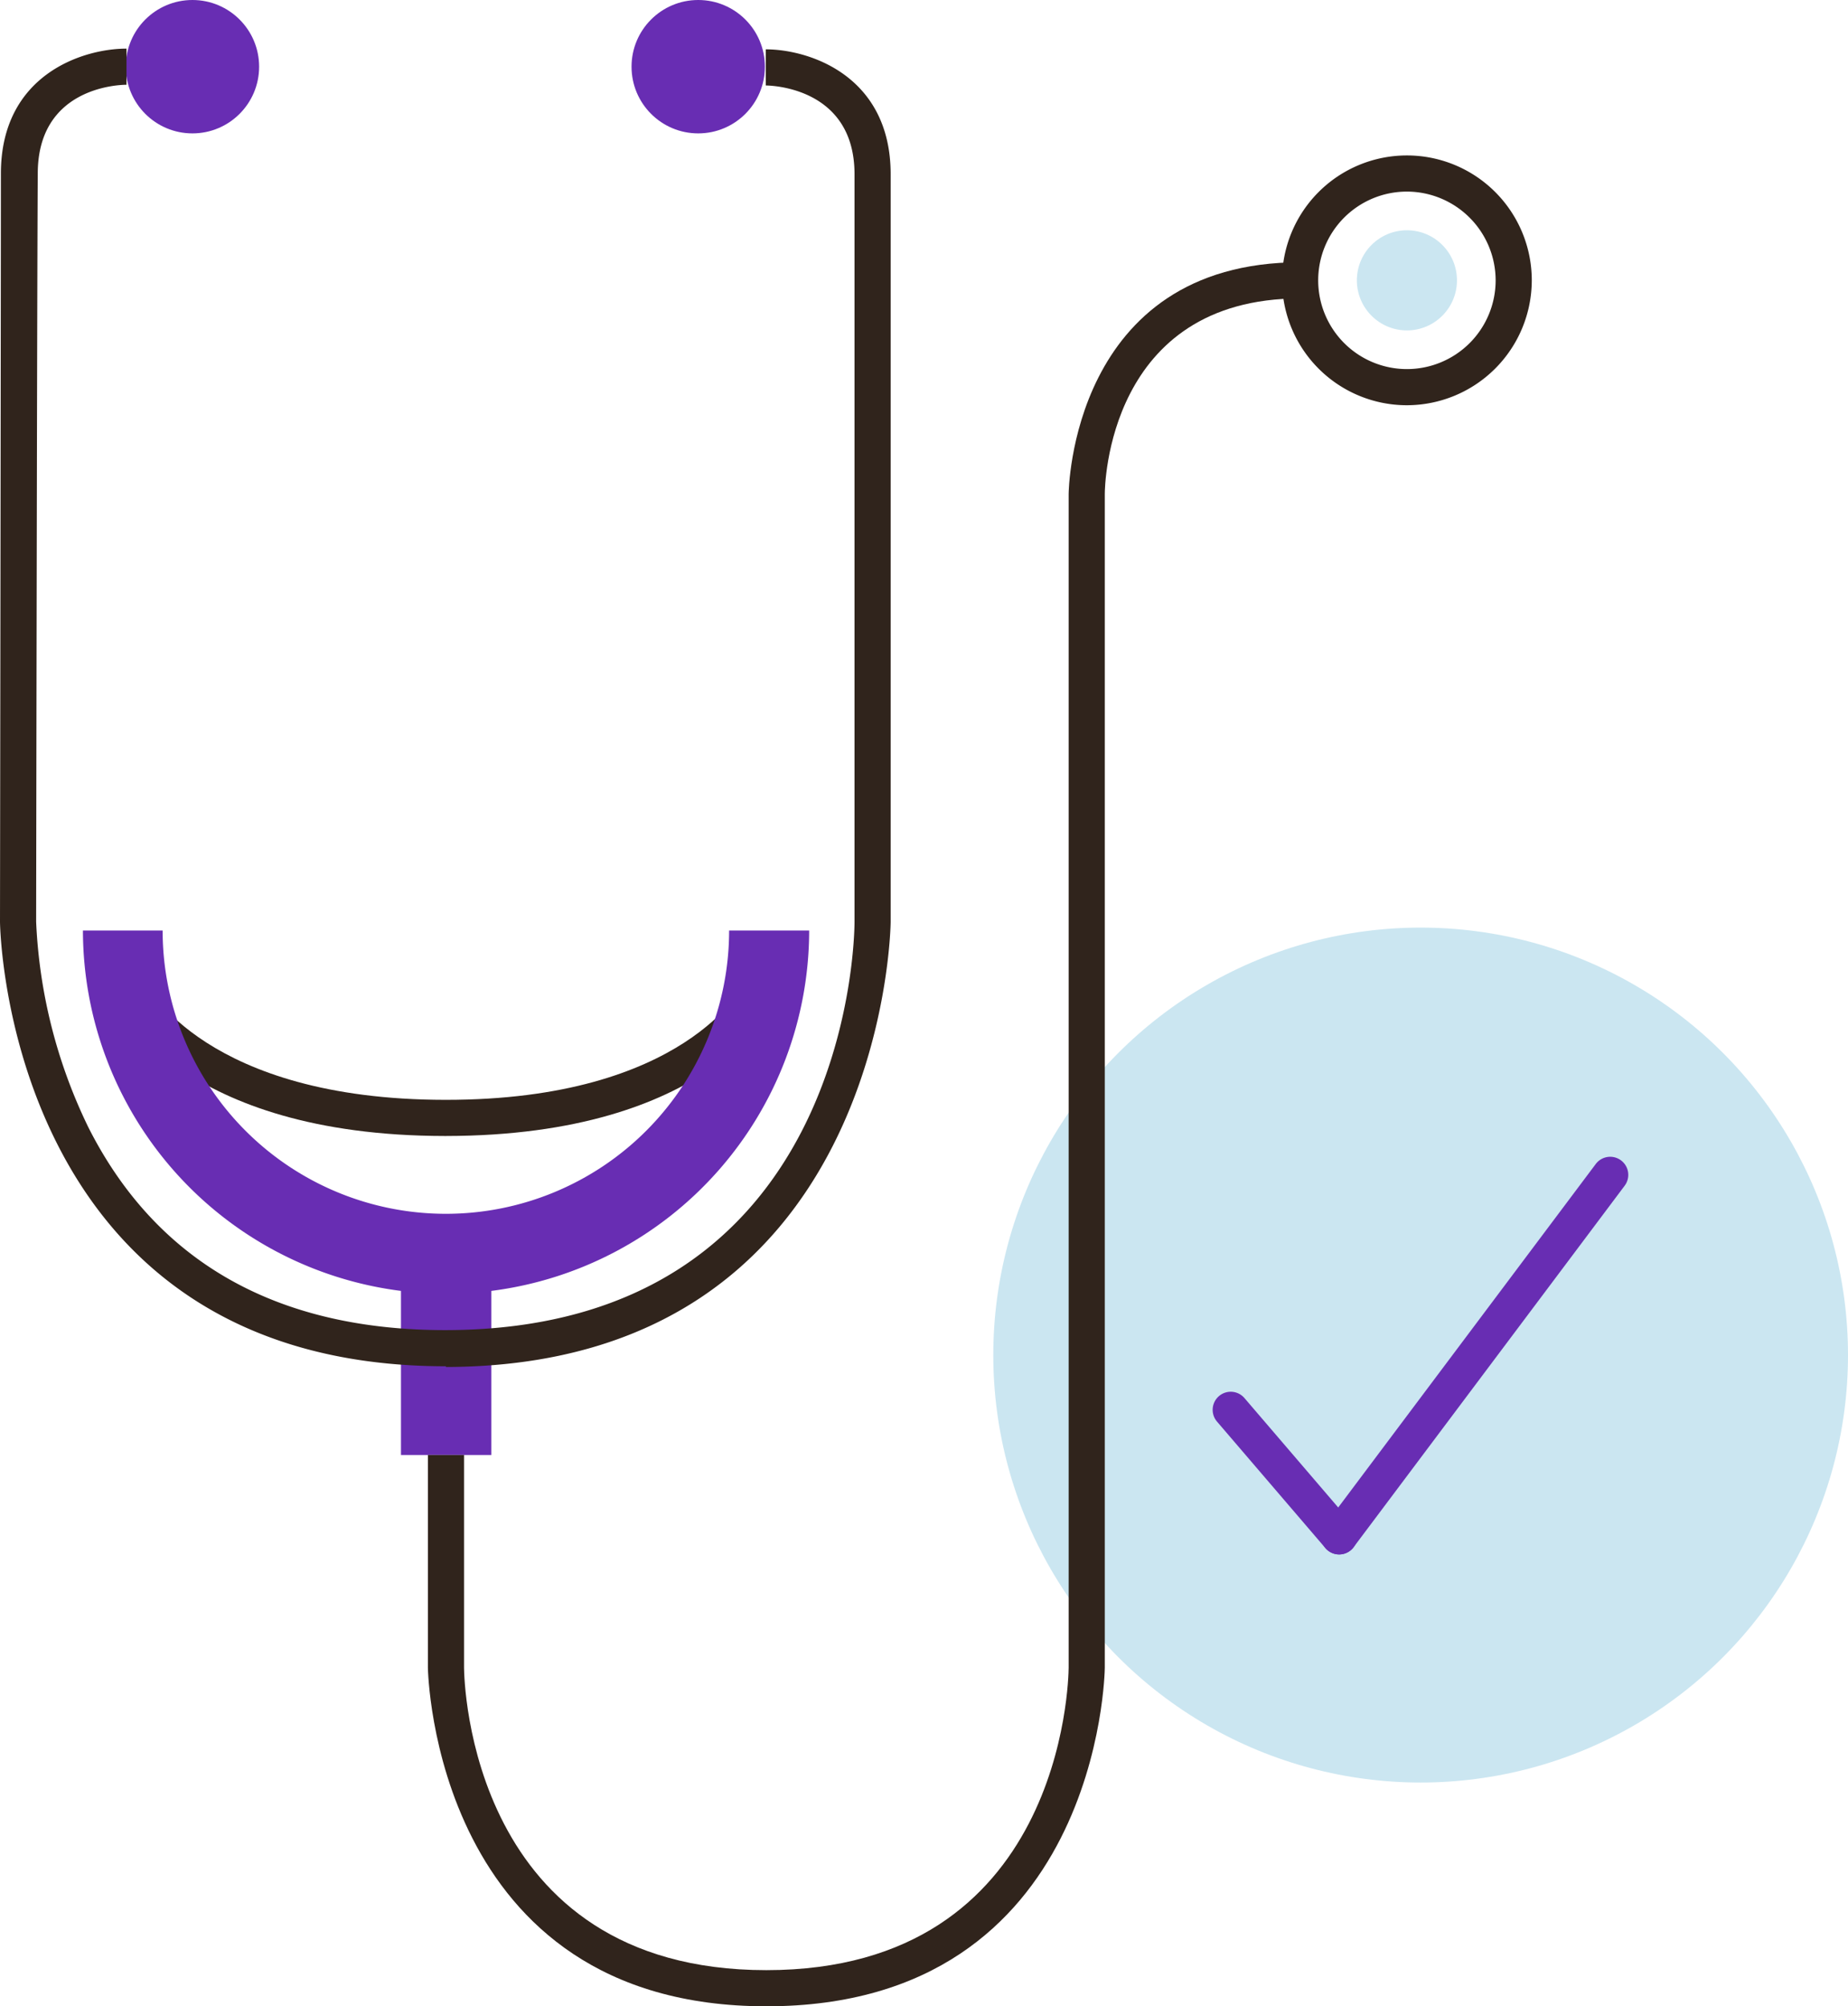 <?xml version="1.0" encoding="UTF-8"?> <svg xmlns="http://www.w3.org/2000/svg" viewBox="0 0 102.27 111"><title>provider-ico</title><g id="Layer_2" data-name="Layer 2"><g id="Layer_1-2" data-name="Layer 1"><circle cx="78.62" cy="74.97" r="23.65" style="fill:#cbe6f1"></circle><path d="M24.68,62.85h-.07C10,62.83,6.47,55.62,6.33,55.31l1.81-.84c0,.06,3.24,6.37,16.51,6.38s16.47-6.32,16.5-6.38l1.82.84c-.15.31-3.66,7.52-18.29,7.54Z" style="fill:#30241c"></path><path d="M44.78,51.48H40.35A15.67,15.67,0,1,1,9,51.48H4.59a20.12,20.12,0,0,0,17.6,19.94V80.5h5V71.42A20.12,20.12,0,0,0,44.78,51.48Z" style="fill:#682db3"></path><circle cx="10.65" cy="3.69" r="3.69" style="fill:#682db3"></circle><path d="M24.68,75.59h-.07C.33,75.54,0,51.21,0,51,0,51,.05,15.51.05,9.6.05,4.14,4.57,2.69,7,2.69v2c-.5,0-4.91.18-4.91,4.91C2.05,15.51,2,51,2,51A28.83,28.83,0,0,0,4.9,62.39c3.76,7.42,10.4,11.2,19.75,11.2C47,73.57,47.29,51.88,47.29,51c0,0,0-35.45,0-41.36,0-4.85-4.71-4.91-4.91-4.91v-2c2.39,0,6.91,1.45,6.91,6.91,0,5.91,0,41.36,0,41.36,0,.25-.33,24.58-24.61,24.63Z" style="fill:#30241c"></path><circle cx="38.64" cy="3.69" r="3.69" style="fill:#682db3"></circle><path d="M42.41,111C24,111,23.69,92.46,23.68,92.28V80.5h2V92.27C25.69,93,26,109,42.41,109S59.13,93,59.14,92.27V27.33c0-.13.14-12.82,12.81-12.82v2c-10.65,0-10.81,10.38-10.81,10.82V92.27C61.14,92.46,60.87,111,42.41,111Z" style="fill:#30241c"></path><path d="M77.86,22.42a6.91,6.91,0,1,1,6.91-6.91A6.92,6.92,0,0,1,77.86,22.42Zm0-11.82a4.91,4.91,0,1,0,4.91,4.91A4.92,4.92,0,0,0,77.86,10.6Z" style="fill:#30241c"></path><circle cx="77.86" cy="15.51" r="2.77" style="fill:#cbe6f1"></circle><path d="M74.11,86a1,1,0,0,1-.76-.35l-6-7a1,1,0,1,1,1.52-1.3l6,7A1,1,0,0,1,74.11,86Z" style="fill:#682db3"></path><path d="M74.1,86a1,1,0,0,1-.59-.2,1,1,0,0,1-.2-1.4l15-20a1,1,0,0,1,1.4-.2,1,1,0,0,1,.2,1.4l-15,20A1,1,0,0,1,74.1,86Z" style="fill:#682db3"></path></g></g></svg> 